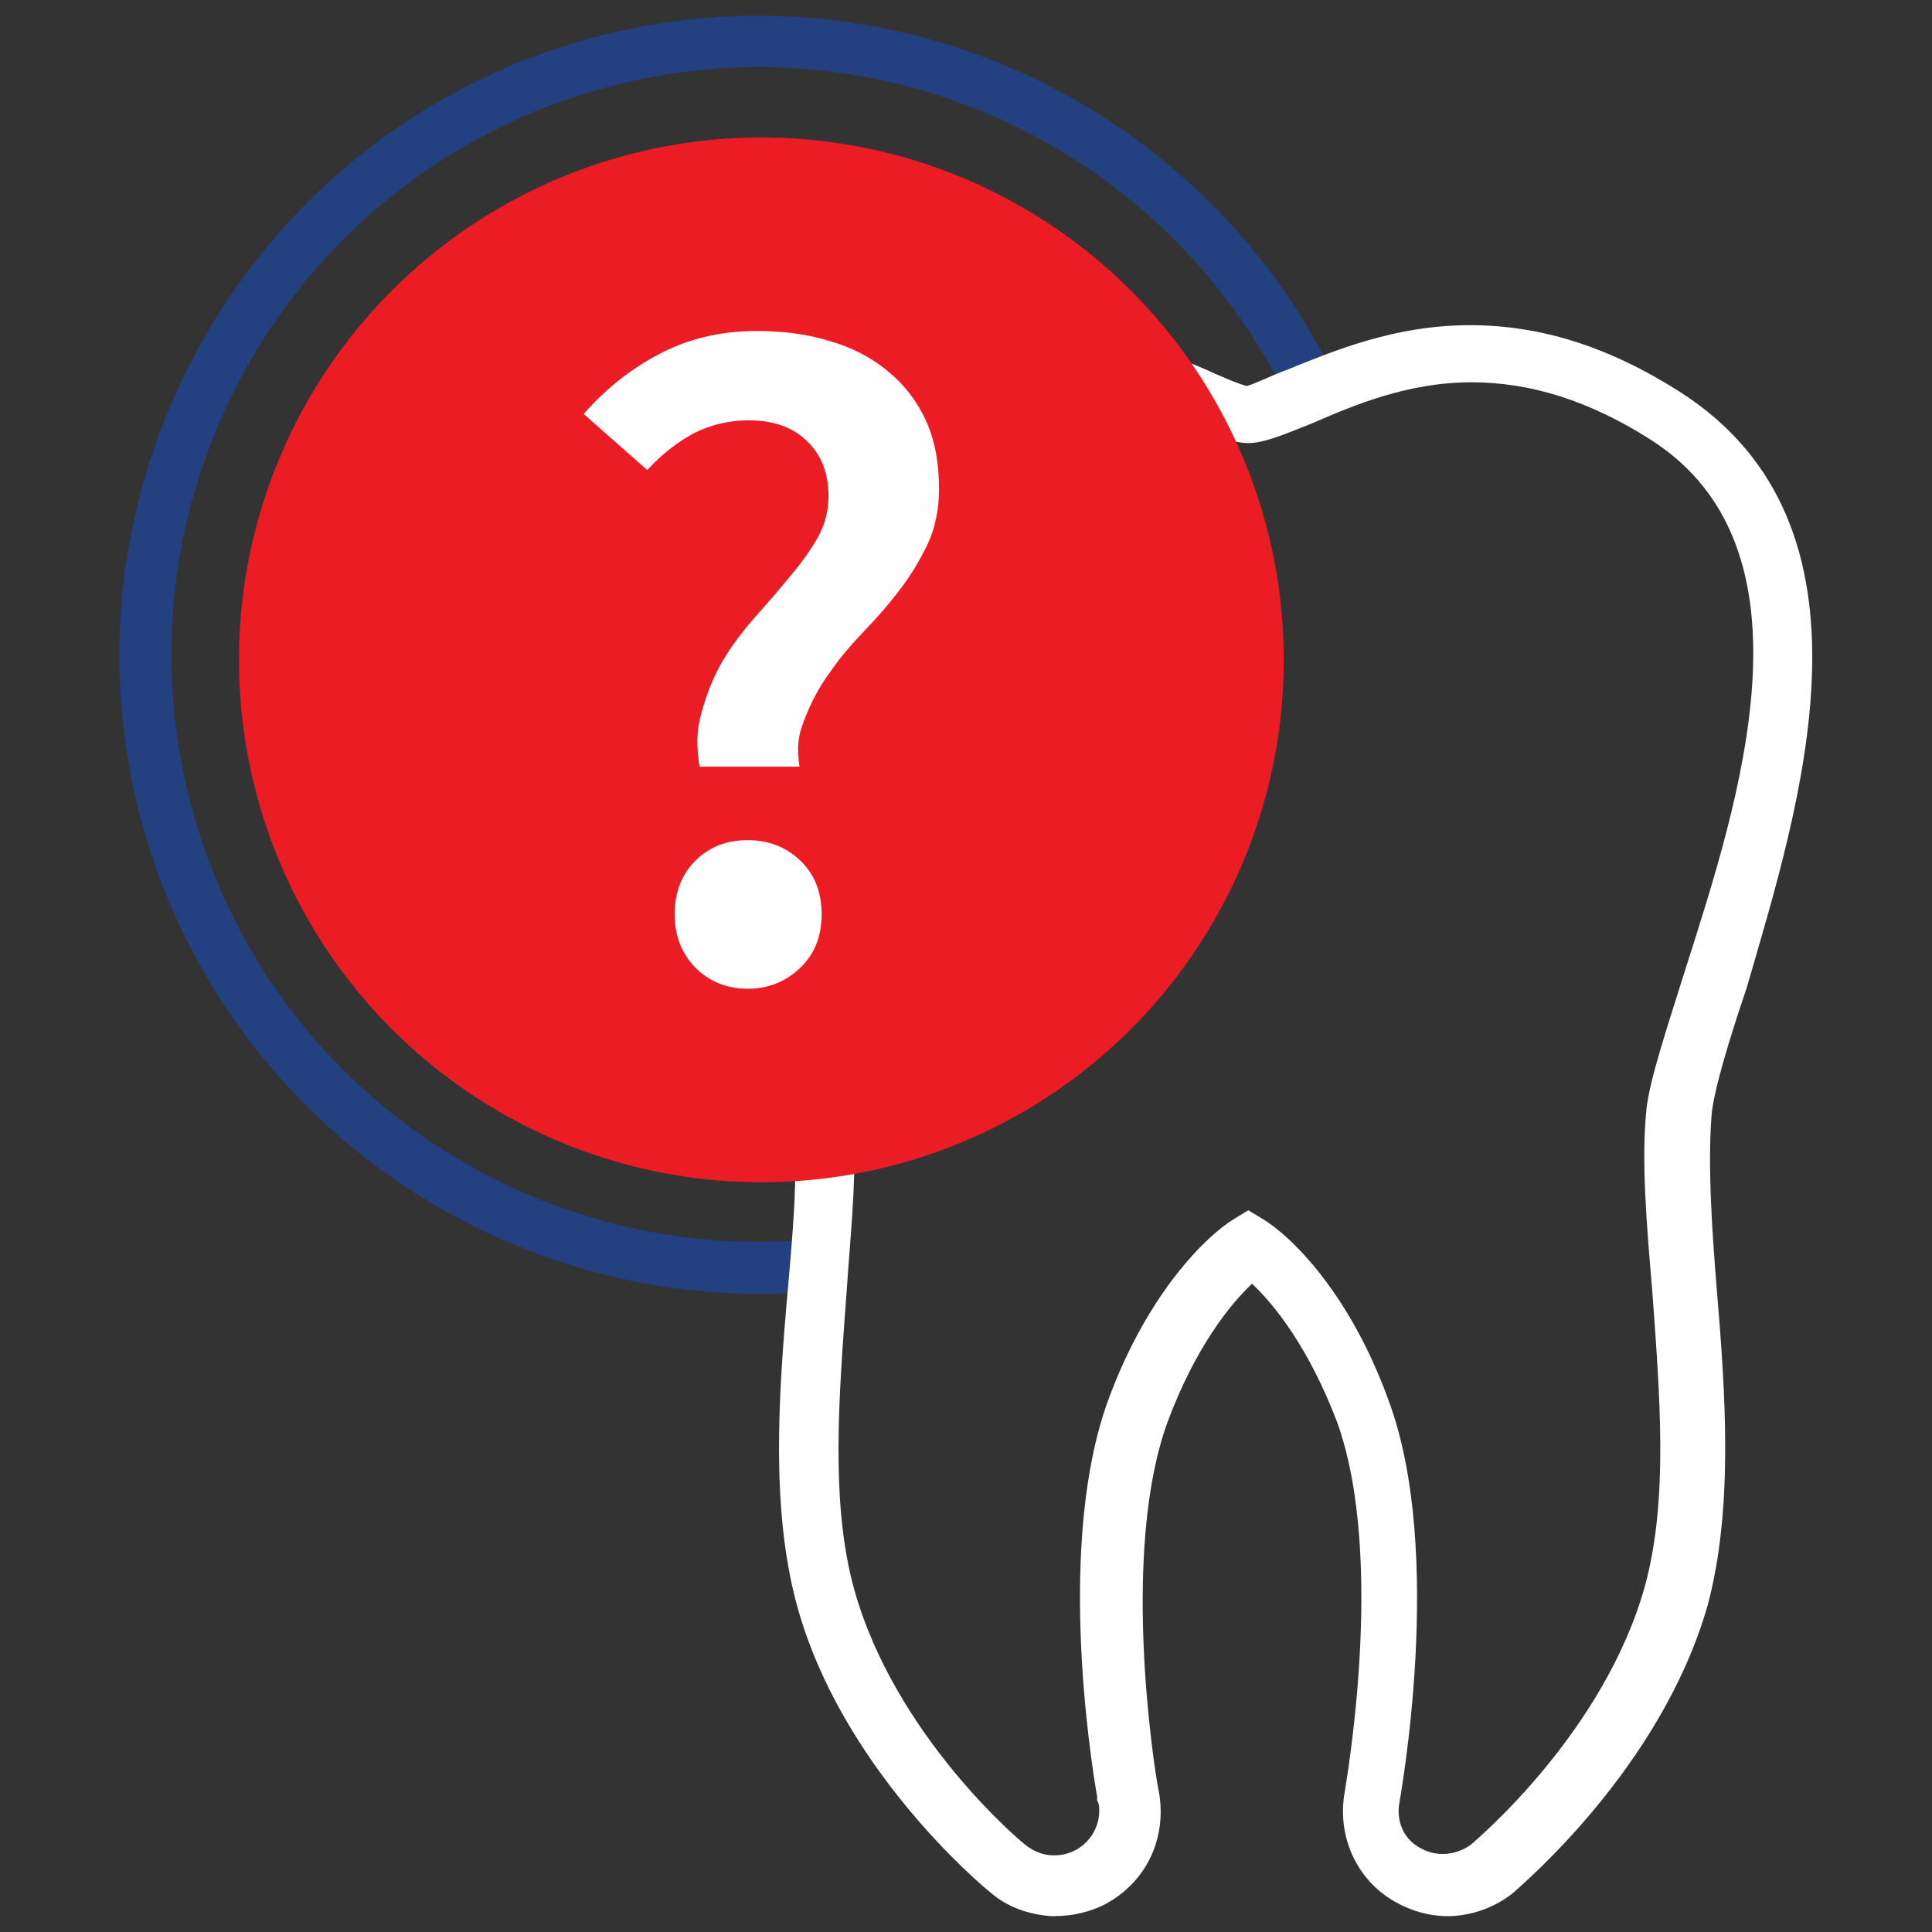 <?xml version="1.0" encoding="UTF-8"?>
<!DOCTYPE svg PUBLIC "-//W3C//DTD SVG 1.1//EN" "http://www.w3.org/Graphics/SVG/1.1/DTD/svg11.dtd">
<!-- Creator: CorelDRAW X7 -->
<svg xmlns="http://www.w3.org/2000/svg" xml:space="preserve" width="216mm" height="216mm" version="1.1" style="shape-rendering:geometricPrecision; text-rendering:geometricPrecision; image-rendering:optimizeQuality; fill-rule:evenodd; clip-rule:evenodd"
viewBox="0 0 3654 3654"
 xmlns:xlink="http://www.w3.org/1999/xlink">
 <rect x="0" y="0" width="3654" height="3654" fill="#333333" stroke="none"/>
 <defs>
  <style type="text/css">
   <![CDATA[
    .fil0 {fill:none}
    .fil4 {fill:#FEFEFE}
    .fil1 {fill:#234080}
    .fil3 {fill:#EC1C24}
    .fil2 {fill:white}
   ]]>
  </style>
 </defs>
 <g id="Layer_x0020_1">
  <g id="_2569061522736">
   <rect class="fil0" width="3654" height="3654"/>
   <path id="XMLID_69_" class="fil1" d="M1489 2446c-529,23 -1032,-307 -1204,-834 -206,-633 143,-1317 776,-1523 566,-184 1172,74 1442,583 -24,9 -47,18 -68,27 -7,2 -15,5 -24,9 -250,-462 -802,-695 -1320,-526 -583,190 -902,817 -712,1400 159,490 627,793 1118,765 -2,30 -5,61 -7,92l-1 7z"/>
   <g id="XMLID_4_">
    <path id="XMLID_10_" class="fil2" d="M3177 741c-132,-84 -261,-126 -397,-126 -143,0 -258,49 -345,84 -21,7 -63,28 -77,31 -14,-3 -56,-21 -77,-31 -84,-35 -199,-84 -342,-84 -73,0 32,-21 -41,0 -11,42 -18,84 -18,126 77,-35 -17,-18 59,-18 122,0 224,42 300,77 56,24 94,38 122,38 28,0 63,-14 122,-38 74,-32 178,-77 300,-77 112,0 223,35 338,108 325,206 168,684 67,1001l0 0c-35,112 -67,206 -74,265 -10,98 0,216 11,345 14,195 31,394 -14,558 -77,276 -317,478 -328,488 -28,21 -66,25 -97,7 -32,-17 -46,-52 -39,-87 0,-3 87,-471 -21,-760 -73,-202 -184,-310 -237,-342l-28 -17 -28 17c-52,32 -163,140 -237,342 -97,265 -35,669 -21,750l0 7c4,7 4,13 4,20 0,46 -38,84 -84,84l-3 0c-18,0 -35,-7 -49,-17 -11,-7 -251,-209 -328,-488 -45,-164 -28,-367 -14,-558 7,-105 18,-206 14,-290 -35,21 -73,42 -111,60 0,66 -7,142 -14,223 -18,202 -32,415 17,596 84,310 352,533 366,544 32,28 73,42 115,45 0,0 4,0 4,0 35,0 69,-7 101,-24 87,-49 115,-140 97,-220 -10,-56 -69,-450 18,-690 52,-140 118,-223 160,-262 42,39 108,122 161,262 94,261 14,697 14,701 -14,80 21,163 94,205 31,18 66,28 101,28 45,0 91,-17 125,-45 11,-11 279,-234 367,-544 48,-181 34,-394 17,-596 -10,-122 -17,-237 -10,-328 3,-45 34,-147 66,-241l0 0 0 0c101,-348 272,-875 -126,-1129z"/>
   </g>
   <g>
    <circle class="fil3" cx="1440" cy="1248" r="988"/>
    <g>
     <path class="fil4" d="M1323 1450l189 0c-5,-38 -3,-57 9,-88 12,-31 27,-61 47,-88 19,-28 41,-54 66,-80 24,-25 47,-51 68,-79 21,-27 38,-56 53,-87 14,-31 21,-65 21,-103 0,-50 -8,-93 -25,-130 -17,-37 -41,-68 -72,-93 -31,-26 -68,-45 -110,-57 -42,-13 -88,-19 -138,-19 -69,0 -130,15 -185,44 -55,29 -102,67 -142,113l120 106c27,-29 56,-52 87,-69 32,-16 66,-25 105,-25 47,0 84,13 111,40 27,26 40,61 40,104 0,28 -7,53 -20,77 -14,24 -31,49 -52,73 -20,25 -42,50 -65,76 -23,26 -44,53 -62,83 -18,30 -31,63 -41,99 -10,36 -10,60 -4,103z"/>
     <path class="fil4" d="M1276 1729c0,41 13,74 39,101 26,26 59,40 99,40 40,0 73,-14 100,-40 27,-26 40,-60 40,-101 0,-41 -13,-75 -40,-101 -27,-26 -60,-39 -100,-39 -40,0 -73,13 -99,39 -26,26 -39,60 -39,101z"/>
    </g>
   </g>
  </g>
 </g>
</svg>
